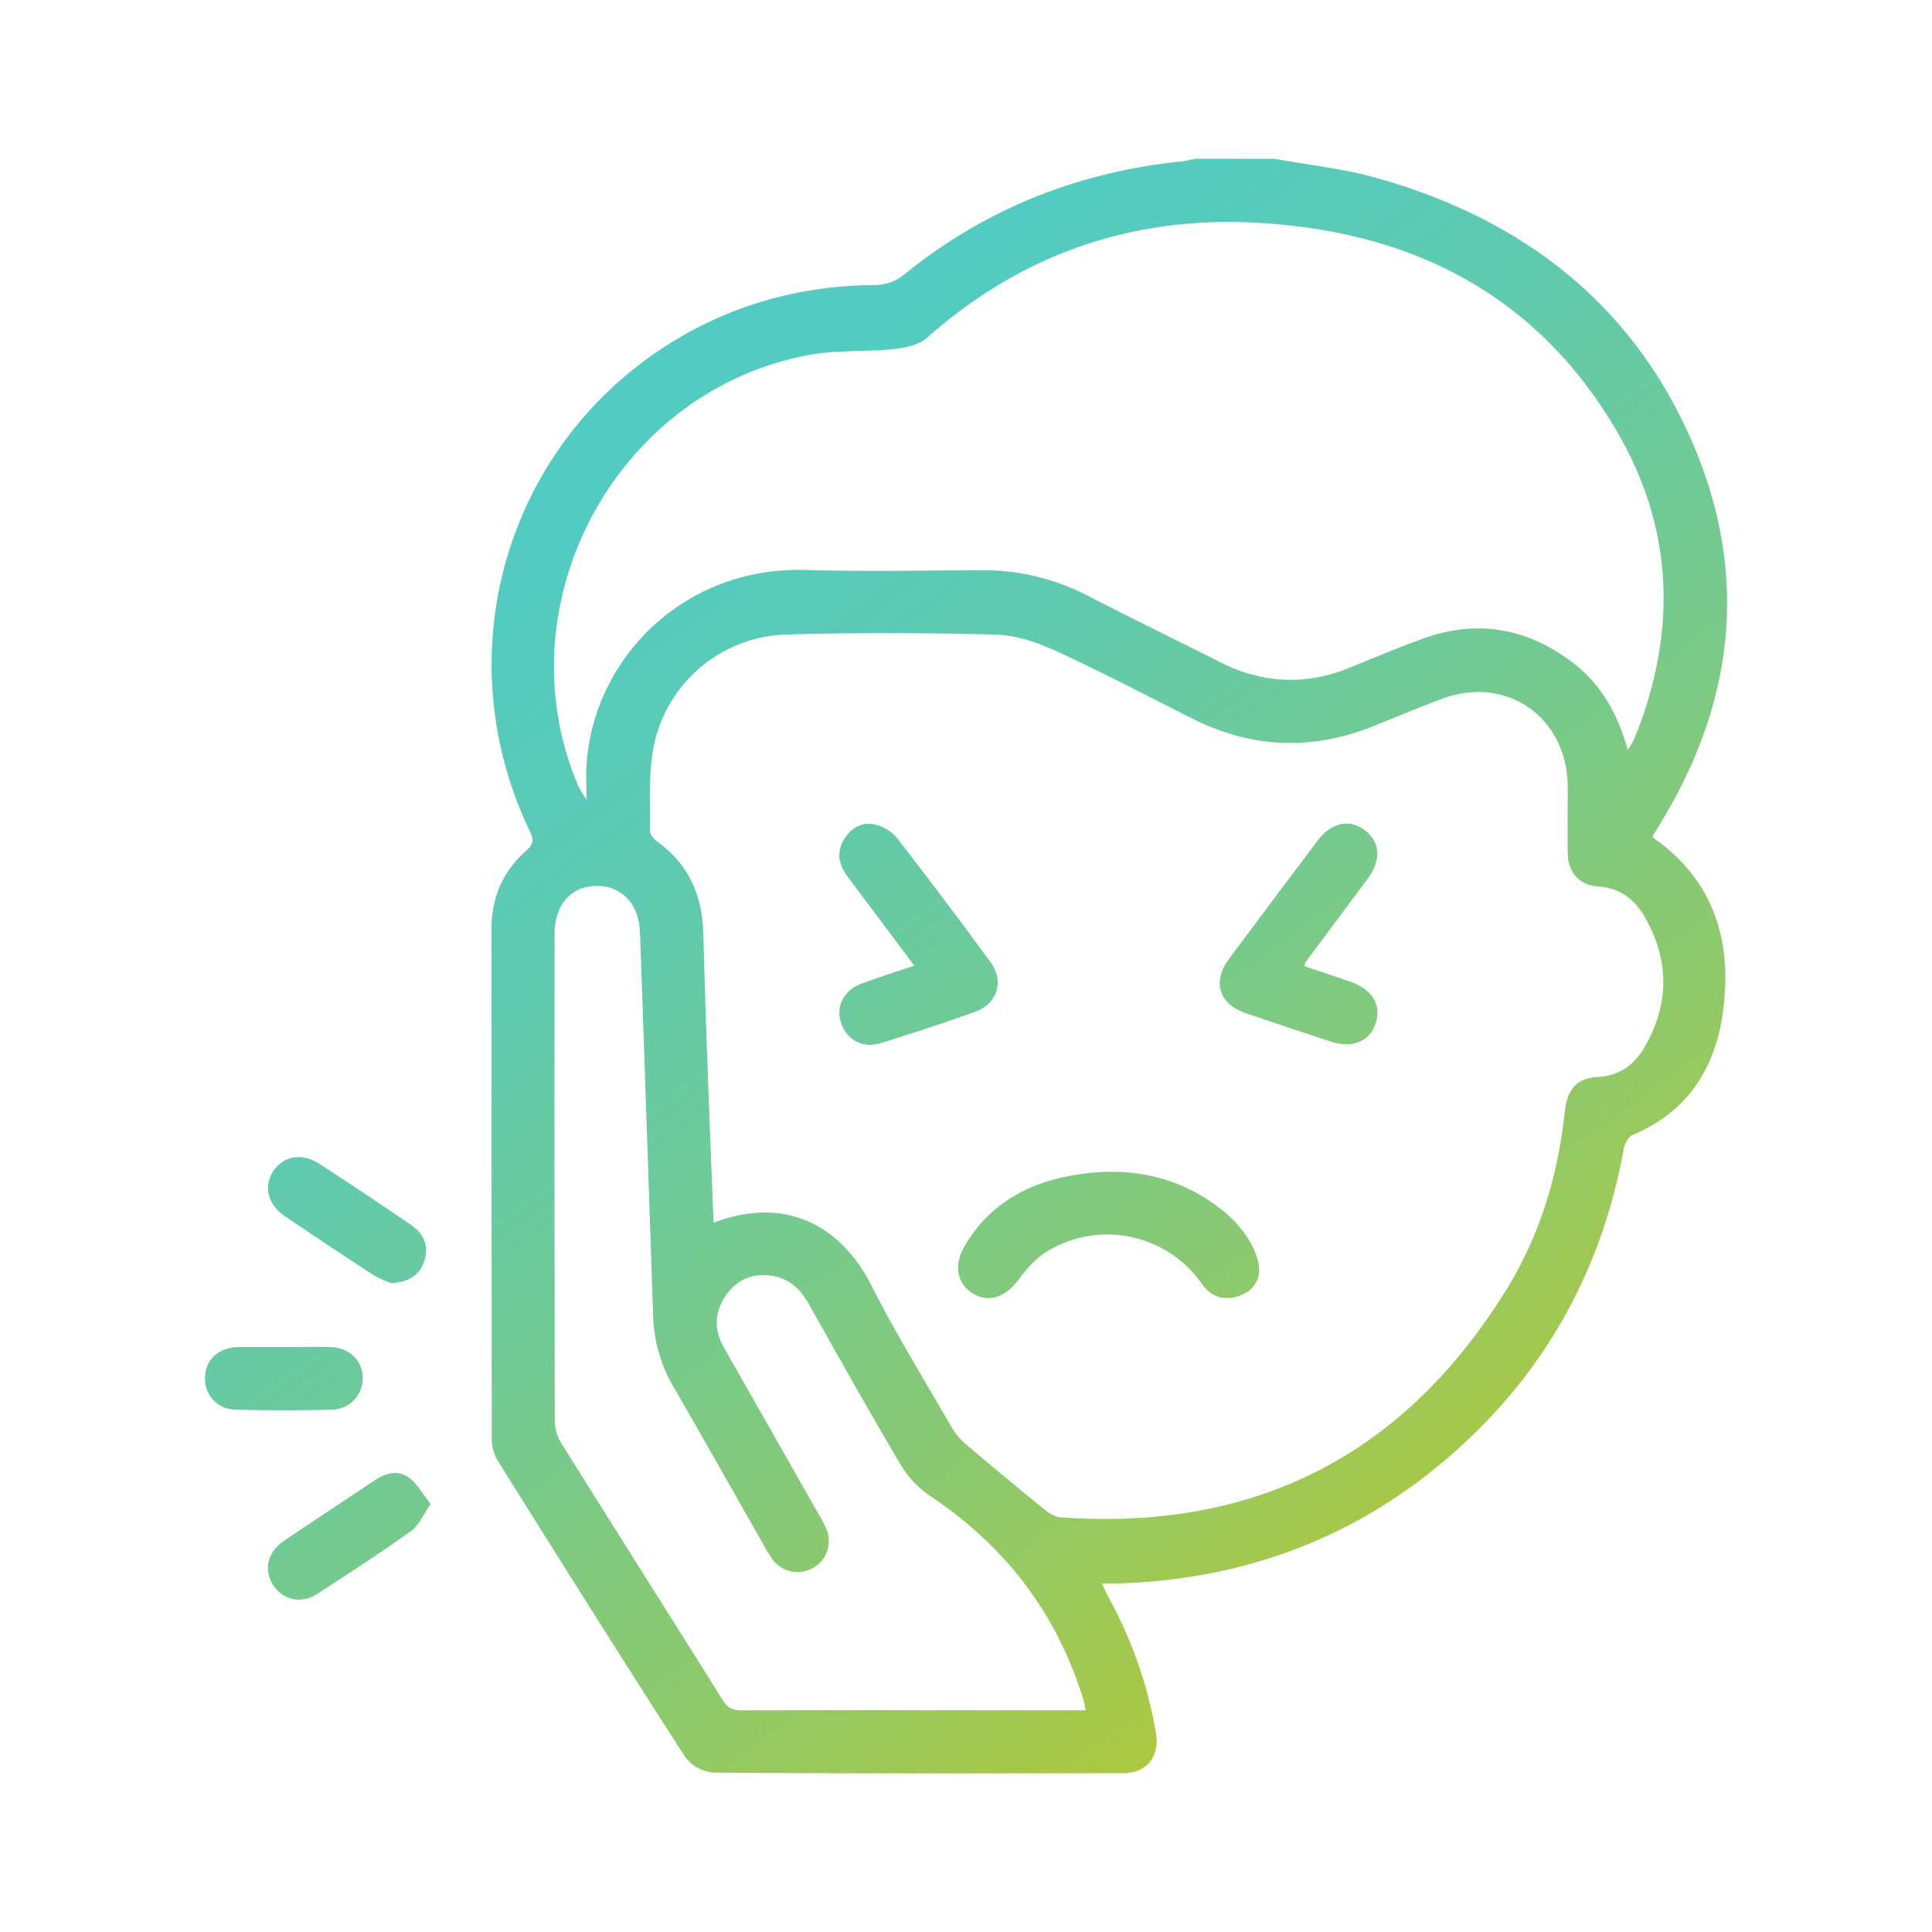 <svg id="Layer_1" data-name="Layer 1" xmlns="http://www.w3.org/2000/svg" xmlns:xlink="http://www.w3.org/1999/xlink" viewBox="0 0 694.59 694.59"><defs><style>.cls-1{fill:url(#linear-gradient);}.cls-2{fill:url(#linear-gradient-2);}.cls-3{fill:url(#linear-gradient-3);}.cls-4{fill:url(#linear-gradient-4);}.cls-5{fill:url(#linear-gradient-5);}.cls-6{fill:url(#linear-gradient-6);}.cls-7{fill:url(#linear-gradient-7);}</style><linearGradient id="linear-gradient" x1="228.32" y1="119.71" x2="538.62" y2="543.78" gradientUnits="userSpaceOnUse"><stop offset="0" stop-color="#51cbc4"/><stop offset="0.14" stop-color="#55cbbe"/><stop offset="0.33" stop-color="#60caae"/><stop offset="0.54" stop-color="#73ca92"/><stop offset="0.77" stop-color="#8dc96d"/><stop offset="1" stop-color="#acc840"/></linearGradient><linearGradient id="linear-gradient-2" x1="-45.57" y1="320.12" x2="264.73" y2="744.19" xlink:href="#linear-gradient"/><linearGradient id="linear-gradient-3" x1="9" y1="280.19" x2="319.3" y2="704.26" xlink:href="#linear-gradient"/><linearGradient id="linear-gradient-4" x1="-33.05" y1="310.96" x2="277.25" y2="735.03" xlink:href="#linear-gradient"/><linearGradient id="linear-gradient-5" x1="179.43" y1="155.48" x2="489.73" y2="579.56" xlink:href="#linear-gradient"/><linearGradient id="linear-gradient-6" x1="180.83" y1="154.46" x2="491.13" y2="578.54" xlink:href="#linear-gradient"/><linearGradient id="linear-gradient-7" x1="283.37" y1="79.43" x2="593.67" y2="503.5" xlink:href="#linear-gradient"/></defs><title>artes_web_healthy</title><path class="cls-1" d="M594.32,301.16c0-.47-.12-.7,0-.84.87-1.46,1.76-2.9,2.64-4.34,27.6-45.16,32-92.37,9.85-140.58S545.56,78.34,495.3,64.08c-12.07-3.43-24.75-4.75-37.14-7H429.81c-1.83.35-3.66.83-5.51,1C387.11,62,353.81,75.27,324.69,99a16.4,16.4,0,0,1-9.5,3.45c-22.68.15-44.2,4.89-64.38,15.33-66.08,34.17-92.57,113.4-60.43,180.86,1.37,2.87,1.73,4.64-1.15,7.16-8.36,7.33-12.51,16.82-12.51,28.05q0,91.54.08,183.08a15.85,15.85,0,0,0,2,8c22.33,35.68,44.73,71.33,67.52,106.73a14.26,14.26,0,0,0,10.19,5.63c49.12.36,98.24.29,147.36.2,8.39,0,13.13-6.08,11.73-14.3a154.49,154.49,0,0,0-17.06-48.93c-.77-1.4-1.39-2.89-2.41-5,2.69,0,4.56,0,6.42,0,47.16-1.58,88.48-17.84,123.24-49.83,31.34-28.84,50.38-64.57,58-106.46.34-1.86,1.71-4.38,3.26-5,22.23-9.34,31.36-27.6,33-50C621.86,334.54,614,314.84,594.32,301.16Zm-303.1-173.6c9.94-1.8,20.31-1,30.41-2.1,4-.42,8.83-1.52,11.72-4.08C366.69,91.83,405.85,78,449.92,80,506.76,82.58,553,105.62,582,156.29c19.65,34.31,20.77,70.72,6.28,107.53-.49,1.23-1.09,2.41-1.67,3.59-.25.5-.6.95-1.41,2.22-3.61-13.33-9.83-23.94-20.17-31.71-16.49-12.41-34.57-15.29-54-8.13-8.67,3.19-17.21,6.74-25.76,10.24-15.82,6.48-31.28,5.73-46.5-1.92-15.85-8-31.8-15.73-47.56-23.86A81.82,81.82,0,0,0,352.55,205c-21,.11-42,.54-62.92-.08-47.29-1.39-80.86,37.18-78.79,78.06,0,.93,0,1.87,0,4.48a49.16,49.16,0,0,1-2.82-4.63C180,217.63,221.33,140.18,291.22,127.56ZM342,614.85c-25.12,0-50.24-.05-75.36.07-3.19,0-5.07-.92-6.79-3.68-19.33-30.87-38.84-61.63-58.14-92.52a15.71,15.71,0,0,1-2.24-7.88q-.18-87.54-.08-175.08c0-10.32,5.78-17,14.7-17.24,9.22-.28,15.65,6.33,16,16.73q2.41,68.51,4.69,137a53.77,53.77,0,0,0,7.08,25.88c11.07,19.1,21.88,38.35,32.81,57.52A38,38,0,0,0,278,561a11.19,11.19,0,0,0,14.31,2.7A11.05,11.05,0,0,0,297.21,550a45.73,45.73,0,0,0-3.11-6q-16.91-29.78-33.83-59.54c-3.48-6.13-3.49-12.31.36-18.22,3.71-5.69,9.16-8.41,15.95-7.69,6.5.69,10.92,4.44,14.11,10.1,10.92,19.4,21.8,38.84,33.14,58a36,36,0,0,0,10.63,11.2c26.94,18,45.48,42.12,55,73.12.32,1.05.48,2.15.86,3.93ZM591.24,376.5c-3.65,6.31-9.07,10.33-16.91,10.7-7.43.35-10.89,4.4-11.78,12.65-2.44,22.65-8.88,44.16-20.8,63.51-36.77,59.73-90.42,87.17-160.46,82.16-2-.14-4.14-1.49-5.78-2.82q-14.25-11.6-28.25-23.48a21.62,21.62,0,0,1-4.73-5.42c-9.89-17.16-20.35-34.06-29.27-51.72-10-19.73-29.22-32.93-56.73-22.49-.76-19.85-1.55-39.28-2.25-58.71q-.81-22.65-1.43-45.31c-.36-13.66-5.26-24.93-16.63-33.05-1.21-.87-2.57-2.59-2.56-3.91.11-9.61-.53-19.4,1.1-28.78a50.06,50.06,0,0,1,47.73-41.69c25.1-.75,50.25-.65,75.35,0,7.27.19,14.88,2.73,21.59,5.81,16.62,7.62,32.83,16.14,49.18,24.37q32,16.09,65.13,2.75c8-3.24,16.06-6.55,24.16-9.65,23.46-9,45.55,6.21,45.72,31.39,0,7.94-.1,15.87,0,23.8.13,7,4,11.59,10.94,12.08,7.82.55,13.18,4.65,16.78,11C600.23,345.22,600.2,361,591.24,376.5Z"/><path class="cls-2" d="M147.17,531.33c-3.82-2.85-8.26-1.91-12.2.71-11,7.32-22.06,14.57-33,22-5.87,4-7.24,10.39-3.79,15.79s10,7,15.85,3.21c11.44-7.34,22.81-14.8,33.87-22.69,2.77-2,4.23-5.76,6.92-9.63C151.94,537.07,150.07,533.51,147.17,531.33Z"/><path class="cls-3" d="M102.58,437.34q15.69,10.65,31.56,21a40,40,0,0,0,6.52,3c6.53-.47,10.28-3,11.89-8,1.72-5.37-.15-9.8-4.62-12.85q-16.35-11.18-33-22c-6.22-4.06-12.82-3-16.52,2.31C94.57,426.39,96.13,433,102.58,437.34Z"/><path class="cls-4" d="M119.18,506.81A11.27,11.27,0,0,0,130.4,495c-.29-6.1-4.92-10.51-11.62-10.71-5.46-.17-10.94,0-16.4,0v0H86.54c-.38,0-.76,0-1.13,0-6.85.32-11.37,4.42-11.67,10.58a11,11,0,0,0,10.94,11.92C96.17,507.13,107.69,507.11,119.18,506.81Z"/><path class="cls-5" d="M439.85,435.41C424,422.61,405.61,419.12,386,422.49c-16.64,2.86-30.64,10.53-39.36,25.79-3.88,6.79-2.48,13.42,3.27,16.84s11.75,1.11,16.38-5.22c2.92-4,6.59-7.93,10.8-10.38a41.47,41.47,0,0,1,55,12.06c3.26,4.62,7.77,6.07,12.91,4.49s7.61-5.33,7.7-9.32C452.63,450.07,447.21,441.35,439.85,435.41Z"/><path class="cls-6" d="M356.11,345.92q-16.55-22.59-33.68-44.74a14.85,14.85,0,0,0-7.92-4.74c-4.62-1.08-8.49,1.18-11,5.25-2.8,4.57-2.05,9,1,13.17,7.89,10.56,15.79,21.1,24.17,32.29-6.93,2.36-13,4.26-19,6.51-6.34,2.39-9.21,8.1-7.34,13.93,2,6.24,7.81,9.47,14.36,7.43,11.32-3.53,22.59-7.22,33.76-11.21C358.56,361,361.12,352.77,356.11,345.92Z"/><path class="cls-7" d="M485.46,352.94c-5.49-1.91-11-3.73-16.49-5.59.19-.73.17-1.15.37-1.4,7.43-10,14.92-19.93,22.31-29.93,5-6.76,4.61-13.22-.89-17.48s-12.09-2.89-17.06,3.69q-16,21.22-31.89,42.55c-6.09,8.2-3.53,16.24,6.09,19.5q15.24,5.16,30.53,10.19c7.8,2.56,14,0,16.15-6.62S493.42,355.7,485.46,352.94Z"/></svg>